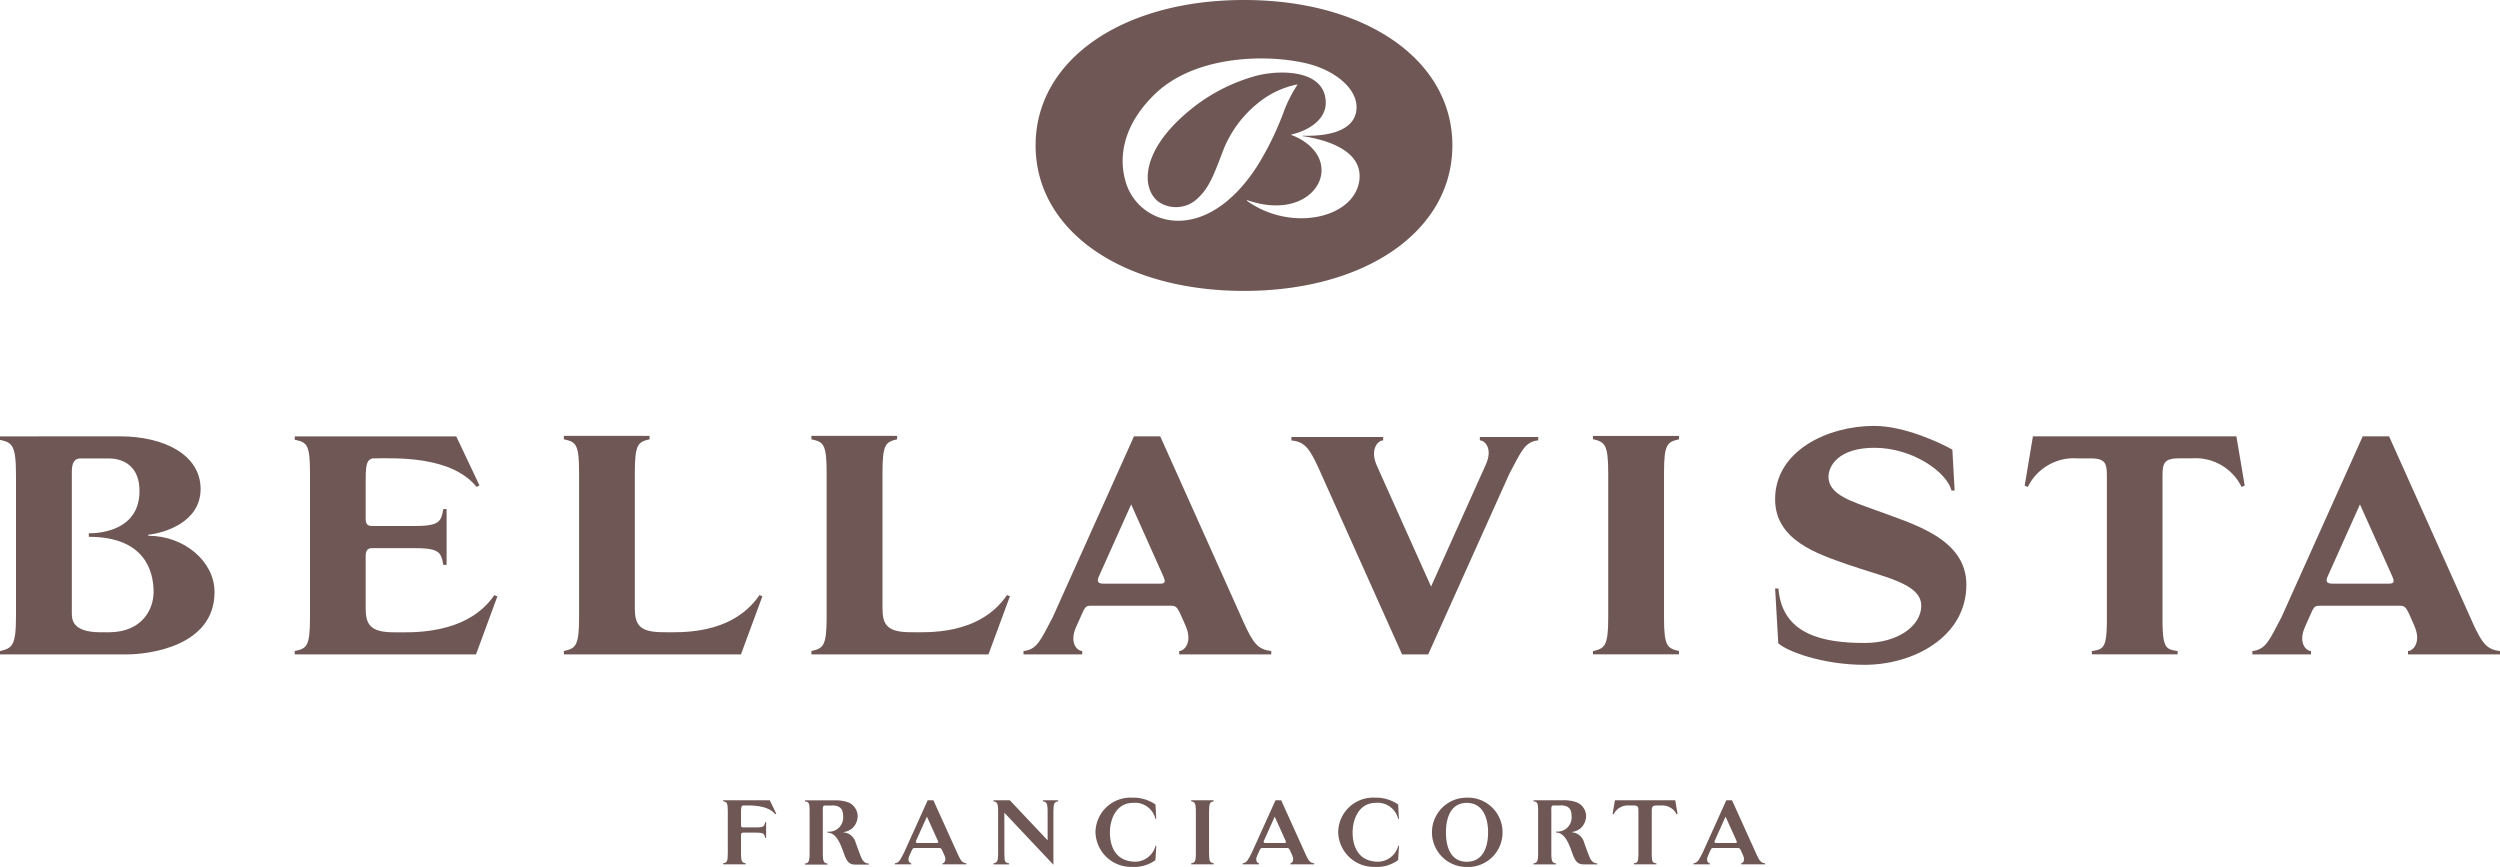 <svg xmlns="http://www.w3.org/2000/svg" xmlns:xlink="http://www.w3.org/1999/xlink" id="Raggruppa_224" data-name="Raggruppa 224" width="288.547" height="100.063" viewBox="0 0 288.547 100.063"><defs><style>      .cls-1 {        fill: #6f5755;      }      .cls-2 {        clip-path: url(#clip-path);      }    </style><clipPath id="clip-path"><rect id="Rettangolo_144" data-name="Rettangolo 144" class="cls-1" width="288.547" height="100.063"></rect></clipPath></defs><g id="Raggruppa_223" data-name="Raggruppa 223" class="cls-2"><path id="Tracciato_134" data-name="Tracciato 134" class="cls-1" d="M286.243,138.458h-6.962l-.266,1.573.113.05a1.83,1.83,0,0,1,1.78-1.022h.492c.559,0,.592.185.592.672V144.6c0,1.053-.118,1.073-.536,1.14v.116h2.618v-.116c-.419-.067-.543-.087-.543-1.14v-4.866c0-.487.041-.672.6-.672h.491a1.835,1.835,0,0,1,1.78,1.022l.107-.05Z" transform="translate(-92.888 -46.094)"></path><path id="Tracciato_135" data-name="Tracciato 135" class="cls-1" d="M255.876,142.015a3.993,3.993,0,0,0-4.149-4.005,4,4,0,1,0,0,8,3.984,3.984,0,0,0,4.149-3.993m-1.67.006c0,1.677-.589,3.387-2.453,3.387s-2.41-1.71-2.41-3.387.543-3.41,2.406-3.41,2.457,1.744,2.457,3.41" transform="translate(-82.453 -45.945)"></path><path id="Tracciato_136" data-name="Tracciato 136" class="cls-1" d="M145.359,145.888c-.647,0-1.109.052-1.531-1.125-.406-1.117-.868-2.557-1.95-2.557v-.121a1.634,1.634,0,0,0,1.808-1.642c0-.809-.2-1.1-.618-1.281a1.9,1.9,0,0,0-.757-.094h-.72c-.31,0-.254.3-.254.855v4.636c0,1,.117,1.144.537,1.209v.121h-2.6v-.121c.414-.065.536-.21.536-1.209v-4.844c0-1.023-.123-1.036-.536-1.127v-.119h3.485a4.4,4.4,0,0,1,1.538.245,1.762,1.762,0,0,1,1.059,1.517,1.94,1.94,0,0,1-.593,1.442,1.918,1.918,0,0,1-1.049.462v.031a1.6,1.6,0,0,1,1.413,1.186c.556,1.536.7,1.956.93,2.17a.815.815,0,0,0,.587.245v.121Z" transform="translate(-46.367 -46.098)"></path><path id="Tracciato_137" data-name="Tracciato 137" class="cls-1" d="M271.4,145.861c-.645,0-1.1.052-1.527-1.119-.406-1.113-.861-2.555-1.945-2.555v-.119a1.625,1.625,0,0,0,1.8-1.635c0-.813-.193-1.1-.614-1.283a2,2,0,0,0-.76-.094h-.716c-.307,0-.251.3-.251.859v4.626c0,1,.119,1.138.53,1.2v.119h-2.588v-.119c.414-.064.532-.206.532-1.2V139.7c0-1.017-.119-1.034-.532-1.121v-.123h3.478a4.366,4.366,0,0,1,1.532.249,1.767,1.767,0,0,1,1.063,1.513,1.965,1.965,0,0,1-.6,1.44,1.9,1.9,0,0,1-1.042.458v.037a1.592,1.592,0,0,1,1.408,1.178c.552,1.535.7,1.953.928,2.167a.812.812,0,0,0,.582.243v.119Z" transform="translate(-88.334 -46.094)"></path><path id="Tracciato_138" data-name="Tracciato 138" class="cls-1" d="M177.595,138.458v.123c.408.079.543.169.543,1.188v3.316l-4.365-4.627h-1.891v.115c.414.1.543.177.543,1.2v4.788c0,1.015-.129,1.086-.543,1.185v.115h1.808v-.121c-.437-.071-.545-.1-.545-1.151V139.9l5.659,6v-6.121c0-1.017.125-1.115.549-1.2v-.123Z" transform="translate(-57.222 -46.094)"></path><path id="Tracciato_139" data-name="Tracciato 139" class="cls-1" d="M196.557,143.561h-.087a2.454,2.454,0,0,1-2.3,1.841c-2.226,0-2.969-1.65-2.969-3.387,0-1.44.676-3.406,2.684-3.406a2.426,2.426,0,0,1,2.576,1.868l.085-.013-.085-1.666a4.5,4.5,0,0,0-2.7-.788,4.036,4.036,0,0,0-4.225,4.005A4.111,4.111,0,0,0,193.754,146a4.179,4.179,0,0,0,2.7-.778Z" transform="translate(-63.096 -45.945)"></path><path id="Tracciato_140" data-name="Tracciato 140" class="cls-1" d="M238.549,143.561h-.087a2.458,2.458,0,0,1-2.3,1.841c-2.228,0-2.969-1.65-2.969-3.387,0-1.44.676-3.406,2.682-3.406a2.423,2.423,0,0,1,2.576,1.868l.087-.013-.087-1.666a4.5,4.5,0,0,0-2.7-.788,4.036,4.036,0,0,0-4.223,4.005A4.11,4.11,0,0,0,235.744,146a4.175,4.175,0,0,0,2.7-.778Z" transform="translate(-77.076 -45.945)"></path><path id="Tracciato_141" data-name="Tracciato 141" class="cls-1" d="M206.637,144.558c0,1.015-.131,1.088-.543,1.186v.11h2.6v-.119c-.416-.1-.536-.162-.536-1.177v-4.785c0-1.024.121-1.1.536-1.192v-.123h-2.6v.114c.412.1.543.177.543,1.2Z" transform="translate(-68.611 -46.094)"></path><path id="Tracciato_142" data-name="Tracciato 142" class="cls-1" d="M162.1,144.7l-2.825-6.239h-.658l-2.744,6.073c-.439.826-.557,1.146-1.042,1.2v.119h1.885v-.121c-.177,0-.477-.287-.217-.861l.288-.639c.125-.246.16-.26.337-.26h2.815c.185,0,.233.014.372.312l.247.552c.264.6-.052.9-.227.9v.121h2.757v-.119c-.466-.056-.639-.262-.989-1.036m-2.33-1.612c.1.214.1.3-.1.3h-2.219c-.181,0-.243-.065-.175-.252l1.254-2.788Z" transform="translate(-51.545 -46.095)"></path><path id="Tracciato_143" data-name="Tracciato 143" class="cls-1" d="M222.271,144.7l-2.823-6.239h-.655l-2.746,6.073c-.439.826-.56,1.146-1.043,1.2v.119h1.883v-.121c-.177,0-.474-.287-.215-.861l.286-.639c.125-.246.16-.26.337-.26h2.813c.187,0,.237.014.374.312l.251.552c.258.6-.056.9-.231.9v.121h2.759v-.119c-.466-.056-.641-.262-.991-1.036m-2.332-1.612c.1.214.1.3-.093.3h-2.22c-.183,0-.243-.065-.173-.252l1.253-2.788Z" transform="translate(-71.577 -46.095)"></path><path id="Tracciato_144" data-name="Tracciato 144" class="cls-1" d="M300.278,144.7l-2.823-6.239h-.66l-2.74,6.073c-.439.826-.562,1.146-1.045,1.2v.119h1.881v-.121c-.177,0-.474-.287-.21-.861l.284-.639c.125-.246.162-.26.337-.26h2.812c.187,0,.239.014.377.312l.247.552c.262.6-.054.9-.229.9v.121h2.761v-.119c-.468-.056-.641-.262-.993-1.036m-2.328-1.612c.1.214.1.3-.1.3h-2.217c-.183,0-.248-.065-.175-.252l1.252-2.788Z" transform="translate(-97.547 -46.095)"></path><path id="Tracciato_145" data-name="Tracciato 145" class="cls-1" d="M130.5,138.458h-5.389v.115c.429.089.541.16.541,1.173v4.81c0,1.017-.112,1.088-.541,1.182v.116h2.607v-.116c-.4-.083-.524-.158-.541-.987v-2.269c0-.193.061-.288.233-.288h1.477c.917,0,.993.133,1.067.6h.121v-1.8h-.121c-.075.464-.15.6-1.067.6h-1.477c-.173,0-.233-.075-.233-.266v-1.361c0-.558-.012-.909.3-.909.736,0,2.744-.108,3.67,1.022l.1-.059Z" transform="translate(-41.65 -46.094)"></path><path id="Tracciato_146" data-name="Tracciato 146" class="cls-1" d="M277.374,96.421c0,3.287-.418,3.52-1.76,3.845v.364h9.924v-.382c-1.348-.325-1.724-.539-1.724-3.826V79.681c0-3.316.376-3.562,1.724-3.866v-.393h-9.924V75.8c1.342.308,1.76.566,1.76,3.882Z" transform="translate(-91.755 -25.109)"></path><path id="Tracciato_147" data-name="Tracciato 147" class="cls-1" d="M120.141,93.788c-3.219,4.71-9.283,4.288-11.176,4.288-2.815,0-3.215-.995-3.215-2.84V79.684c0-3.32.374-3.564,1.7-3.872v-.393H97.559v.393c1.365.3,1.758.5,1.758,3.785V96.37c0,3.3-.394,3.579-1.758,3.872v.395H118l2.474-6.706Z" transform="translate(-32.479 -25.108)"></path><path id="Tracciato_148" data-name="Tracciato 148" class="cls-1" d="M162.966,93.788c-3.221,4.71-9.271,4.288-11.176,4.288-2.8,0-3.2-.995-3.2-2.84V79.684c0-3.32.374-3.564,1.689-3.872v-.393h-9.893v.393c1.365.3,1.758.5,1.758,3.785V96.37c0,3.3-.394,3.579-1.758,3.872v.395h20.437l2.476-6.706Z" transform="translate(-46.735 -25.108)"></path><path id="Tracciato_149" data-name="Tracciato 149" class="cls-1" d="M74.031,93.825c-3.229,4.706-9.757,4.286-11.639,4.286-2.748,0-3.2-.991-3.21-2.755V89.332c0-.636.2-.936.759-.936h4.748c2.971,0,3.2.439,3.45,1.931h.385V83.892h-.385c-.253,1.5-.478,1.955-3.45,1.955H59.941c-.56,0-.759-.241-.759-.859v-4c0-1.812-.027-2.953.967-2.953,2.372,0,8.863-.356,11.84,3.3l.327-.177L69.637,75.5l-18.642,0v.387c1.378.292,1.762.5,1.762,3.78V96.442c0,3.308-.385,3.548-1.762,3.83v.389H71.917l2.466-6.691Z" transform="translate(-16.977 -25.133)"></path><path id="Tracciato_150" data-name="Tracciato 150" class="cls-1" d="M202.473,96.911l-9.606-21.417h-3.029l-9.379,20.878c-1.413,2.678-1.8,3.724-3.371,3.905v.385h6.776v-.391c-.566,0-1.54-.939-.69-2.809l.7-1.562c.378-.855.516-.855,1.092-.855h9.046c.6,0,.77.052,1.209,1.017l.578,1.3c.841,1.929-.175,2.913-.743,2.913v.391h10.625v-.391c-1.514-.175-2.074-.851-3.21-3.36m-9.294-5.374c.316.69.327.959-.314.959h-6.527c-.586,0-.845-.187-.558-.82l3.735-8.327Z" transform="translate(-58.955 -25.133)"></path><path id="Tracciato_151" data-name="Tracciato 151" class="cls-1" d="M415.089,96.911l-9.608-21.417h-3.04l-9.379,20.878c-1.411,2.678-1.792,3.724-3.358,3.905v.385h6.768v-.391c-.56,0-1.531-.939-.682-2.809l.693-1.562c.374-.855.512-.855,1.088-.855h9.046c.605,0,.77.052,1.211,1.017l.572,1.3c.843,1.929-.173,2.913-.736,2.913v.391h10.621v-.391c-1.514-.175-2.064-.849-3.2-3.36M405.8,91.537c.312.69.322.959-.318.959h-6.537c-.586,0-.843-.187-.557-.82l3.732-8.327Z" transform="translate(-129.737 -25.133)"></path><path id="Tracciato_152" data-name="Tracciato 152" class="cls-1" d="M239.556,92.87,233.29,78.9c-.839-1.923.173-2.9.738-2.9v-.39h-10.59V76c1.509.172,2.068.838,3.2,3.343l9.573,21.356h3.016l9.353-20.818c1.409-2.671,1.8-3.71,3.347-3.888v-.383h-6.74V76c.566,0,1.533.93.688,2.794Z" transform="translate(-74.385 -25.172)"></path><path id="Tracciato_153" data-name="Tracciato 153" class="cls-1" d="M374.743,75.491H351.26l-.95,5.692.359.156a5.911,5.911,0,0,1,5.739-3.3h1.473c1.8,0,1.913.6,1.913,2.183V96.575c0,3.416-.392,3.483-1.732,3.7v.381h9.9v-.381c-1.352-.214-1.745-.281-1.745-3.7V80.218c0-1.583.115-2.183,1.924-2.183h1.463a5.912,5.912,0,0,1,5.74,3.3l.359-.156Z" transform="translate(-116.622 -25.132)"></path><path id="Tracciato_154" data-name="Tracciato 154" class="cls-1" d="M318.817,83.445c-2.788-1.026-5.528-1.787-5.528-3.89,0-1.213,1.117-3.341,5.307-3.341,4.451,0,8.4,2.865,8.884,4.933h.37l-.264-4.717c-1.246-.72-5.472-2.742-9.028-2.742-5.376,0-11.431,2.875-11.431,8.465,0,4.74,4.892,6.311,8.37,7.529,4.191,1.467,8.5,2.181,8.5,4.76,0,2.257-2.6,4.3-6.543,4.3-4.825,0-9.531-.98-9.943-6.289h-.381l.362,6.321c.937.9,5.075,2.49,9.962,2.49,5.632,0,11.749-3.215,11.749-9.246,0-5.345-6.154-7-10.384-8.576" transform="translate(-102.247 -24.531)"></path><path id="Tracciato_155" data-name="Tracciato 155" class="cls-1" d="M17.117,86.971v-.125c1.788-.181,6.036-1.4,6.036-5.279s-4.1-6.073-9.327-6.073L0,75.5v.4c1.407.318,1.846.591,1.846,4.072V96.246c0,3.447-.439,3.692-1.846,4.034v.383H14.657c2.374,0,10.105-.859,10.105-7.2,0-3.514-3.485-6.493-7.645-6.493M11.635,98.11c-3.444,0-3.345-1.6-3.345-2.341V79.579c0-.947.26-1.506.932-1.53h3.259l0-.006c2.034,0,3.62,1.109,3.62,3.758,0,4.456-4.34,4.889-5.852,4.889l.006.4c6.491,0,7.473,4.005,7.473,6.371,0,1.987-1.306,4.6-5.07,4.646H11.635" transform="translate(0 -25.133)"></path><path id="Tracciato_156" data-name="Tracciato 156" class="cls-1" d="M227.282,16.783c0,9.889-10.051,16.792-24.047,16.792s-24.057-6.9-24.057-16.792S189.225,0,203.235,0s24.047,6.9,24.047,16.784m-10.717,3.768c.223-3.3-4.08-4.475-6.545-4.837l0-.052c2.255.079,5.686-.29,6.148-2.728.481-2.49-2.336-4.878-5.956-5.674-4.787-1.059-12.866-.776-17.37,3.7-3.805,3.751-4.08,7.548-3.2,10.244,1.584,4.829,9.052,7.211,15.049-1.929a34.485,34.485,0,0,0,3.065-6.209A15.411,15.411,0,0,1,209.389,9.8l-.029-.05a10.293,10.293,0,0,0-4.455,2.1,13.179,13.179,0,0,0-4.019,5.355c-1.132,2.946-1.656,4.56-3.242,5.9a3.591,3.591,0,0,1-4.255.2c-2.012-1.51-2.083-5.7,3.1-10.174a20.537,20.537,0,0,1,7.777-4.275c2.52-.8,8.4-1.063,8.4,3.021,0,2.024-2.17,3.262-3.959,3.638v.077c1.094.36,3.472,1.684,3.472,4.066,0,2.648-3.325,5.268-8.58,3.441l-.041.069c5.185,3.73,12.683,1.979,13.014-2.611" transform="translate(-59.65 0)"></path></g></svg>